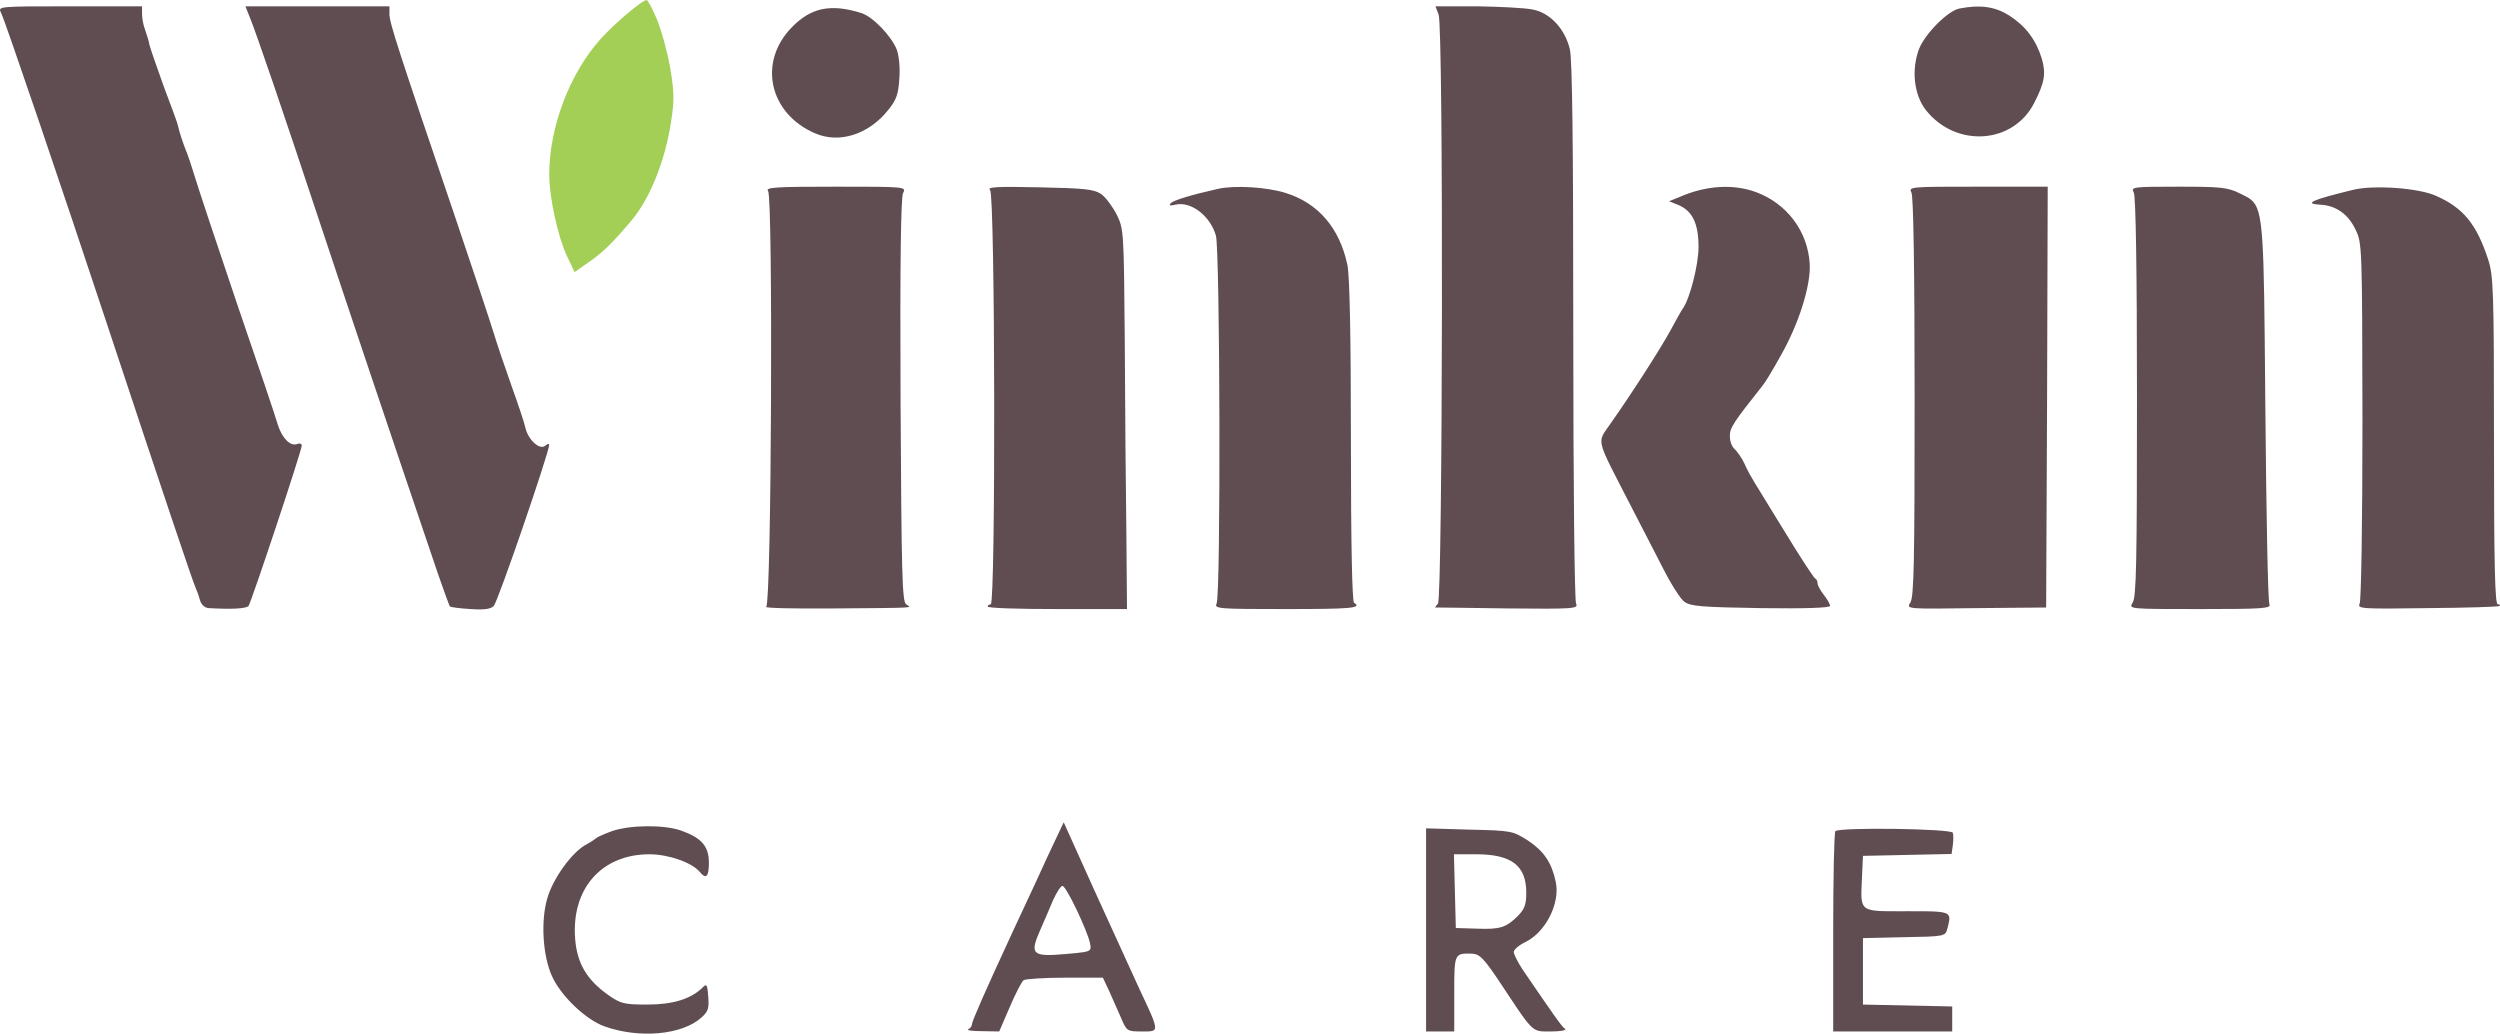 <svg xmlns="http://www.w3.org/2000/svg" width="104" height="43" viewBox="0 0 104 43" fill="none"><path fill-rule="evenodd" clip-rule="evenodd" d="M5.909 0.579C5.909 0.763 5.961 1.053 6.04 1.25C6.105 1.435 6.196 1.724 6.222 1.882C6.261 2.04 6.535 2.817 6.821 3.62C7.121 4.409 7.382 5.12 7.395 5.199C7.46 5.502 7.629 6.002 7.733 6.252C7.798 6.397 7.968 6.897 8.111 7.371C8.254 7.845 9.049 10.24 9.883 12.702C10.73 15.163 11.485 17.401 11.564 17.69C11.746 18.243 12.085 18.585 12.371 18.467C12.476 18.427 12.554 18.467 12.554 18.532C12.554 18.743 10.456 25.048 10.339 25.206C10.248 25.324 9.609 25.351 8.684 25.298C8.515 25.285 8.372 25.153 8.32 24.969C8.28 24.811 8.189 24.561 8.124 24.416C8.02 24.192 6.873 20.796 4.411 13.36C2.704 8.2 0.177 0.763 0.047 0.54C-0.097 0.263 -0.097 0.263 2.913 0.263H5.909V0.579ZM16.201 0.592C16.201 0.948 16.579 2.106 18.885 8.885C19.641 11.122 20.384 13.347 20.527 13.82C20.67 14.294 21.009 15.295 21.282 16.058C21.556 16.821 21.817 17.598 21.856 17.795C21.973 18.296 22.442 18.73 22.677 18.546C22.768 18.467 22.846 18.44 22.846 18.506C22.846 18.809 20.709 25.048 20.54 25.206C20.423 25.337 20.136 25.377 19.576 25.337C19.133 25.311 18.755 25.259 18.716 25.232C18.69 25.193 18.468 24.587 18.221 23.876C16.215 17.966 14.43 12.649 13.4 9.543C11.746 4.541 10.652 1.356 10.404 0.75L10.209 0.263H16.201V0.592ZM35.822 0.54C36.304 0.684 37.072 1.487 37.307 2.066C37.398 2.33 37.45 2.817 37.411 3.291C37.372 3.922 37.281 4.172 36.955 4.567C36.148 5.594 34.91 5.989 33.894 5.541C31.992 4.712 31.523 2.58 32.943 1.132C33.737 0.316 34.558 0.145 35.822 0.54ZM63.754 0.395C64.471 0.526 65.096 1.185 65.304 2.04C65.409 2.435 65.448 6.041 65.448 13.755C65.448 20.112 65.5 24.995 65.565 25.114C65.669 25.324 65.461 25.337 62.738 25.311C61.109 25.285 59.754 25.272 59.715 25.272C59.689 25.272 59.728 25.206 59.819 25.114C60.015 24.916 60.054 1.132 59.846 0.605L59.715 0.263H61.448C62.386 0.276 63.428 0.329 63.754 0.395ZM83.583 0.645C84.273 1.092 84.69 1.645 84.938 2.435C85.12 3.067 85.055 3.435 84.625 4.278C83.752 6.002 81.368 6.16 80.117 4.58C79.622 3.949 79.505 2.909 79.831 2.04C80.078 1.408 81.029 0.447 81.511 0.355C82.384 0.184 82.996 0.276 83.583 0.645ZM37.568 8.029C37.476 8.2 37.437 10.964 37.463 16.65C37.502 23.916 37.529 25.035 37.698 25.14C37.716 25.152 37.734 25.163 37.751 25.173C37.791 25.198 37.823 25.217 37.821 25.233C37.815 25.288 37.37 25.292 35.321 25.306L35.105 25.308C34.969 25.309 34.825 25.31 34.675 25.311C33.06 25.324 31.796 25.298 31.874 25.245C32.096 25.114 32.161 8.213 31.953 7.95C31.822 7.792 32.265 7.766 34.754 7.766C37.659 7.766 37.711 7.766 37.568 8.029ZM45.801 8.068C45.997 8.2 46.283 8.595 46.453 8.924C46.752 9.528 46.752 9.634 46.791 14.24L46.791 14.281C46.804 16.887 46.831 20.441 46.857 22.178L46.883 25.337H43.99C42.388 25.337 41.085 25.298 41.085 25.232C41.085 25.18 41.15 25.14 41.215 25.14C41.424 25.14 41.398 8.134 41.189 7.91C41.046 7.779 41.437 7.753 43.235 7.792C45.124 7.832 45.502 7.871 45.801 8.068ZM53.488 8.029C54.843 8.45 55.729 9.49 56.054 11.03C56.146 11.491 56.198 13.952 56.198 18.361C56.198 22.639 56.25 25.021 56.328 25.074C56.68 25.298 56.224 25.337 53.475 25.337C50.713 25.337 50.505 25.324 50.609 25.114C50.791 24.785 50.752 10.451 50.583 9.806C50.348 8.977 49.54 8.358 48.889 8.516C48.667 8.569 48.615 8.555 48.707 8.45C48.824 8.332 49.501 8.121 50.661 7.858C51.338 7.7 52.706 7.779 53.488 8.029ZM73.043 7.989C74.333 8.463 75.206 9.622 75.284 10.977C75.336 11.872 74.828 13.478 74.085 14.781C73.773 15.347 73.434 15.913 73.33 16.032C72.079 17.611 71.962 17.795 71.962 18.151C71.962 18.361 72.053 18.598 72.17 18.69C72.274 18.796 72.457 19.046 72.561 19.27L72.564 19.277C72.601 19.357 72.63 19.422 72.662 19.487C72.804 19.781 72.976 20.06 73.931 21.609C74.027 21.764 74.13 21.931 74.242 22.113C74.88 23.166 75.453 24.034 75.505 24.061C75.57 24.087 75.609 24.179 75.609 24.258C75.609 24.35 75.727 24.561 75.87 24.745C76.013 24.929 76.131 25.127 76.131 25.206C76.131 25.285 75.115 25.324 73.251 25.298C70.776 25.259 70.32 25.219 70.073 25.035C69.903 24.916 69.499 24.271 69.174 23.626C68.835 22.968 68.183 21.705 67.715 20.796C67.674 20.719 67.636 20.643 67.598 20.571C67.568 20.512 67.538 20.455 67.51 20.4L67.495 20.37C66.758 18.944 66.548 18.537 66.636 18.212C66.671 18.082 66.754 17.966 66.87 17.802C66.898 17.764 66.928 17.722 66.959 17.677C67.897 16.348 69.069 14.518 69.486 13.755C69.721 13.32 69.955 12.899 70.007 12.833C70.294 12.438 70.659 11.017 70.659 10.28C70.659 9.306 70.411 8.779 69.825 8.529L69.434 8.371L69.89 8.187C70.972 7.713 72.105 7.647 73.043 7.989ZM85.159 16.519L85.12 25.272L82.202 25.298C79.323 25.337 79.296 25.337 79.466 25.074C79.622 24.864 79.648 23.376 79.648 16.545C79.648 11.096 79.596 8.187 79.518 8.016C79.388 7.766 79.453 7.766 82.28 7.766H85.185L85.159 16.519ZM93.272 8.092C93.42 8.164 93.543 8.224 93.646 8.309C94.167 8.738 94.176 9.801 94.232 16.233L94.232 16.265C94.235 16.537 94.237 16.819 94.24 17.111C94.279 21.415 94.344 25.035 94.409 25.14C94.487 25.311 94.122 25.337 91.517 25.337C88.573 25.337 88.546 25.337 88.716 25.074C88.872 24.864 88.898 23.376 88.898 16.545C88.898 11.096 88.846 8.187 88.768 8.016C88.638 7.779 88.69 7.766 90.605 7.766C92.377 7.766 92.663 7.792 93.171 8.042C93.206 8.059 93.24 8.076 93.272 8.092ZM101.34 8.147C102.473 8.648 103.021 9.319 103.503 10.78C103.724 11.464 103.75 12.017 103.75 18.322C103.75 23.429 103.789 25.14 103.907 25.14C103.985 25.14 104.024 25.166 103.985 25.206C103.959 25.245 102.604 25.285 100.988 25.298C98.239 25.337 98.057 25.324 98.161 25.114C98.226 24.982 98.278 21.744 98.278 17.506L98.278 17.482C98.265 10.279 98.265 10.108 97.992 9.556C97.692 8.911 97.171 8.542 96.52 8.516C95.816 8.476 96.155 8.319 97.888 7.897C98.734 7.687 100.623 7.818 101.34 8.147ZM47.427 41.199C47.95 42.31 48.134 42.7 48.02 42.837C47.959 42.91 47.81 42.91 47.58 42.909L47.542 42.909C47.531 42.909 47.52 42.909 47.508 42.909C46.883 42.909 46.87 42.896 46.635 42.343C46.505 42.04 46.283 41.54 46.14 41.224L45.88 40.672H44.303C43.43 40.672 42.648 40.724 42.583 40.777C42.505 40.83 42.245 41.33 42.01 41.883L41.567 42.909L40.838 42.896C40.434 42.896 40.186 42.856 40.277 42.817C40.356 42.791 40.434 42.685 40.434 42.606C40.434 42.488 40.968 41.264 42.127 38.763C42.226 38.557 42.372 38.241 42.533 37.892C42.711 37.507 42.907 37.082 43.078 36.723C43.391 36.038 43.782 35.183 43.951 34.841L44.251 34.209L45.515 37.012C45.936 37.935 46.405 38.962 46.78 39.784L46.781 39.788C47.031 40.336 47.24 40.793 47.365 41.066L47.427 41.199ZM28.331 34.551C29.191 34.854 29.49 35.209 29.49 35.894C29.49 36.473 29.373 36.591 29.112 36.275C28.787 35.88 27.81 35.538 27.015 35.538C25.022 35.538 23.758 36.973 23.927 39.066C24.005 40.066 24.409 40.764 25.308 41.395C25.816 41.751 25.96 41.79 26.924 41.79C28.005 41.79 28.748 41.553 29.23 41.08C29.399 40.908 29.425 40.948 29.464 41.474C29.503 41.962 29.451 42.093 29.165 42.343C28.357 43.054 26.598 43.212 25.152 42.699C24.37 42.422 23.315 41.422 22.95 40.579C22.572 39.724 22.494 38.289 22.768 37.368C23.002 36.552 23.771 35.486 24.344 35.157C24.566 35.038 24.761 34.906 24.8 34.867C24.839 34.828 25.126 34.696 25.451 34.577C26.207 34.314 27.614 34.301 28.331 34.551ZM63.572 34.972C64.223 35.407 64.549 35.88 64.718 36.683C64.913 37.565 64.301 38.776 63.467 39.184C63.194 39.316 62.972 39.5 62.972 39.605C62.972 39.697 63.142 40.027 63.337 40.329C64.679 42.291 64.979 42.725 65.109 42.804C65.187 42.856 64.927 42.909 64.536 42.909C64.496 42.909 64.458 42.909 64.422 42.91C64.231 42.911 64.094 42.912 63.97 42.872C63.658 42.774 63.426 42.422 62.61 41.188C62.559 41.112 62.507 41.032 62.451 40.948C61.709 39.829 61.552 39.684 61.214 39.671C60.497 39.658 60.497 39.658 60.497 41.343V42.909H59.325V34.459L61.122 34.512C62.881 34.551 62.933 34.564 63.572 34.972ZM81.238 34.643C81.264 34.722 81.264 34.959 81.238 35.157L81.186 35.525L77.499 35.604L77.46 36.46C77.456 36.537 77.453 36.609 77.45 36.678C77.424 37.235 77.41 37.54 77.553 37.707C77.728 37.91 78.135 37.91 79.037 37.908L79.167 37.908C79.217 37.907 79.269 37.907 79.323 37.907L79.418 37.907C80.549 37.907 80.96 37.907 81.064 38.088C81.123 38.191 81.081 38.353 81.016 38.609L81.01 38.629L81.003 38.658C80.925 38.947 80.86 38.96 79.205 38.987L77.499 39.026V41.79L81.212 41.869V42.909H76.261V38.789C76.261 36.512 76.3 34.617 76.352 34.577C76.508 34.406 81.186 34.472 81.238 34.643ZM60.562 38.605L61.409 38.631C62.399 38.671 62.647 38.592 63.142 38.105C63.428 37.815 63.493 37.618 63.493 37.131C63.493 36.012 62.881 35.538 61.409 35.538H60.484L60.562 38.605ZM43.419 38.355C43.543 38.07 43.692 37.727 43.795 37.473C43.951 37.131 44.121 36.855 44.199 36.855C44.355 36.855 45.228 38.697 45.345 39.237C45.367 39.355 45.382 39.434 45.353 39.49C45.295 39.602 45.063 39.623 44.368 39.684C42.922 39.816 42.818 39.711 43.287 38.658C43.324 38.572 43.369 38.468 43.419 38.355Z" fill="#5F4D52"></path><path d="M27.877 2.804C27.759 2.145 27.512 1.25 27.329 0.803C27.134 0.355 26.951 0 26.899 0C26.704 0.013 25.597 0.948 25.01 1.593C23.707 3.027 22.848 5.278 22.848 7.266C22.848 8.187 23.199 9.819 23.577 10.635L23.903 11.32L24.502 10.898C25.062 10.517 25.466 10.122 26.235 9.214C27.03 8.292 27.668 6.7 27.916 5.067C28.059 4.172 28.046 3.817 27.877 2.804Z" fill="#A3CF56"></path></svg>
